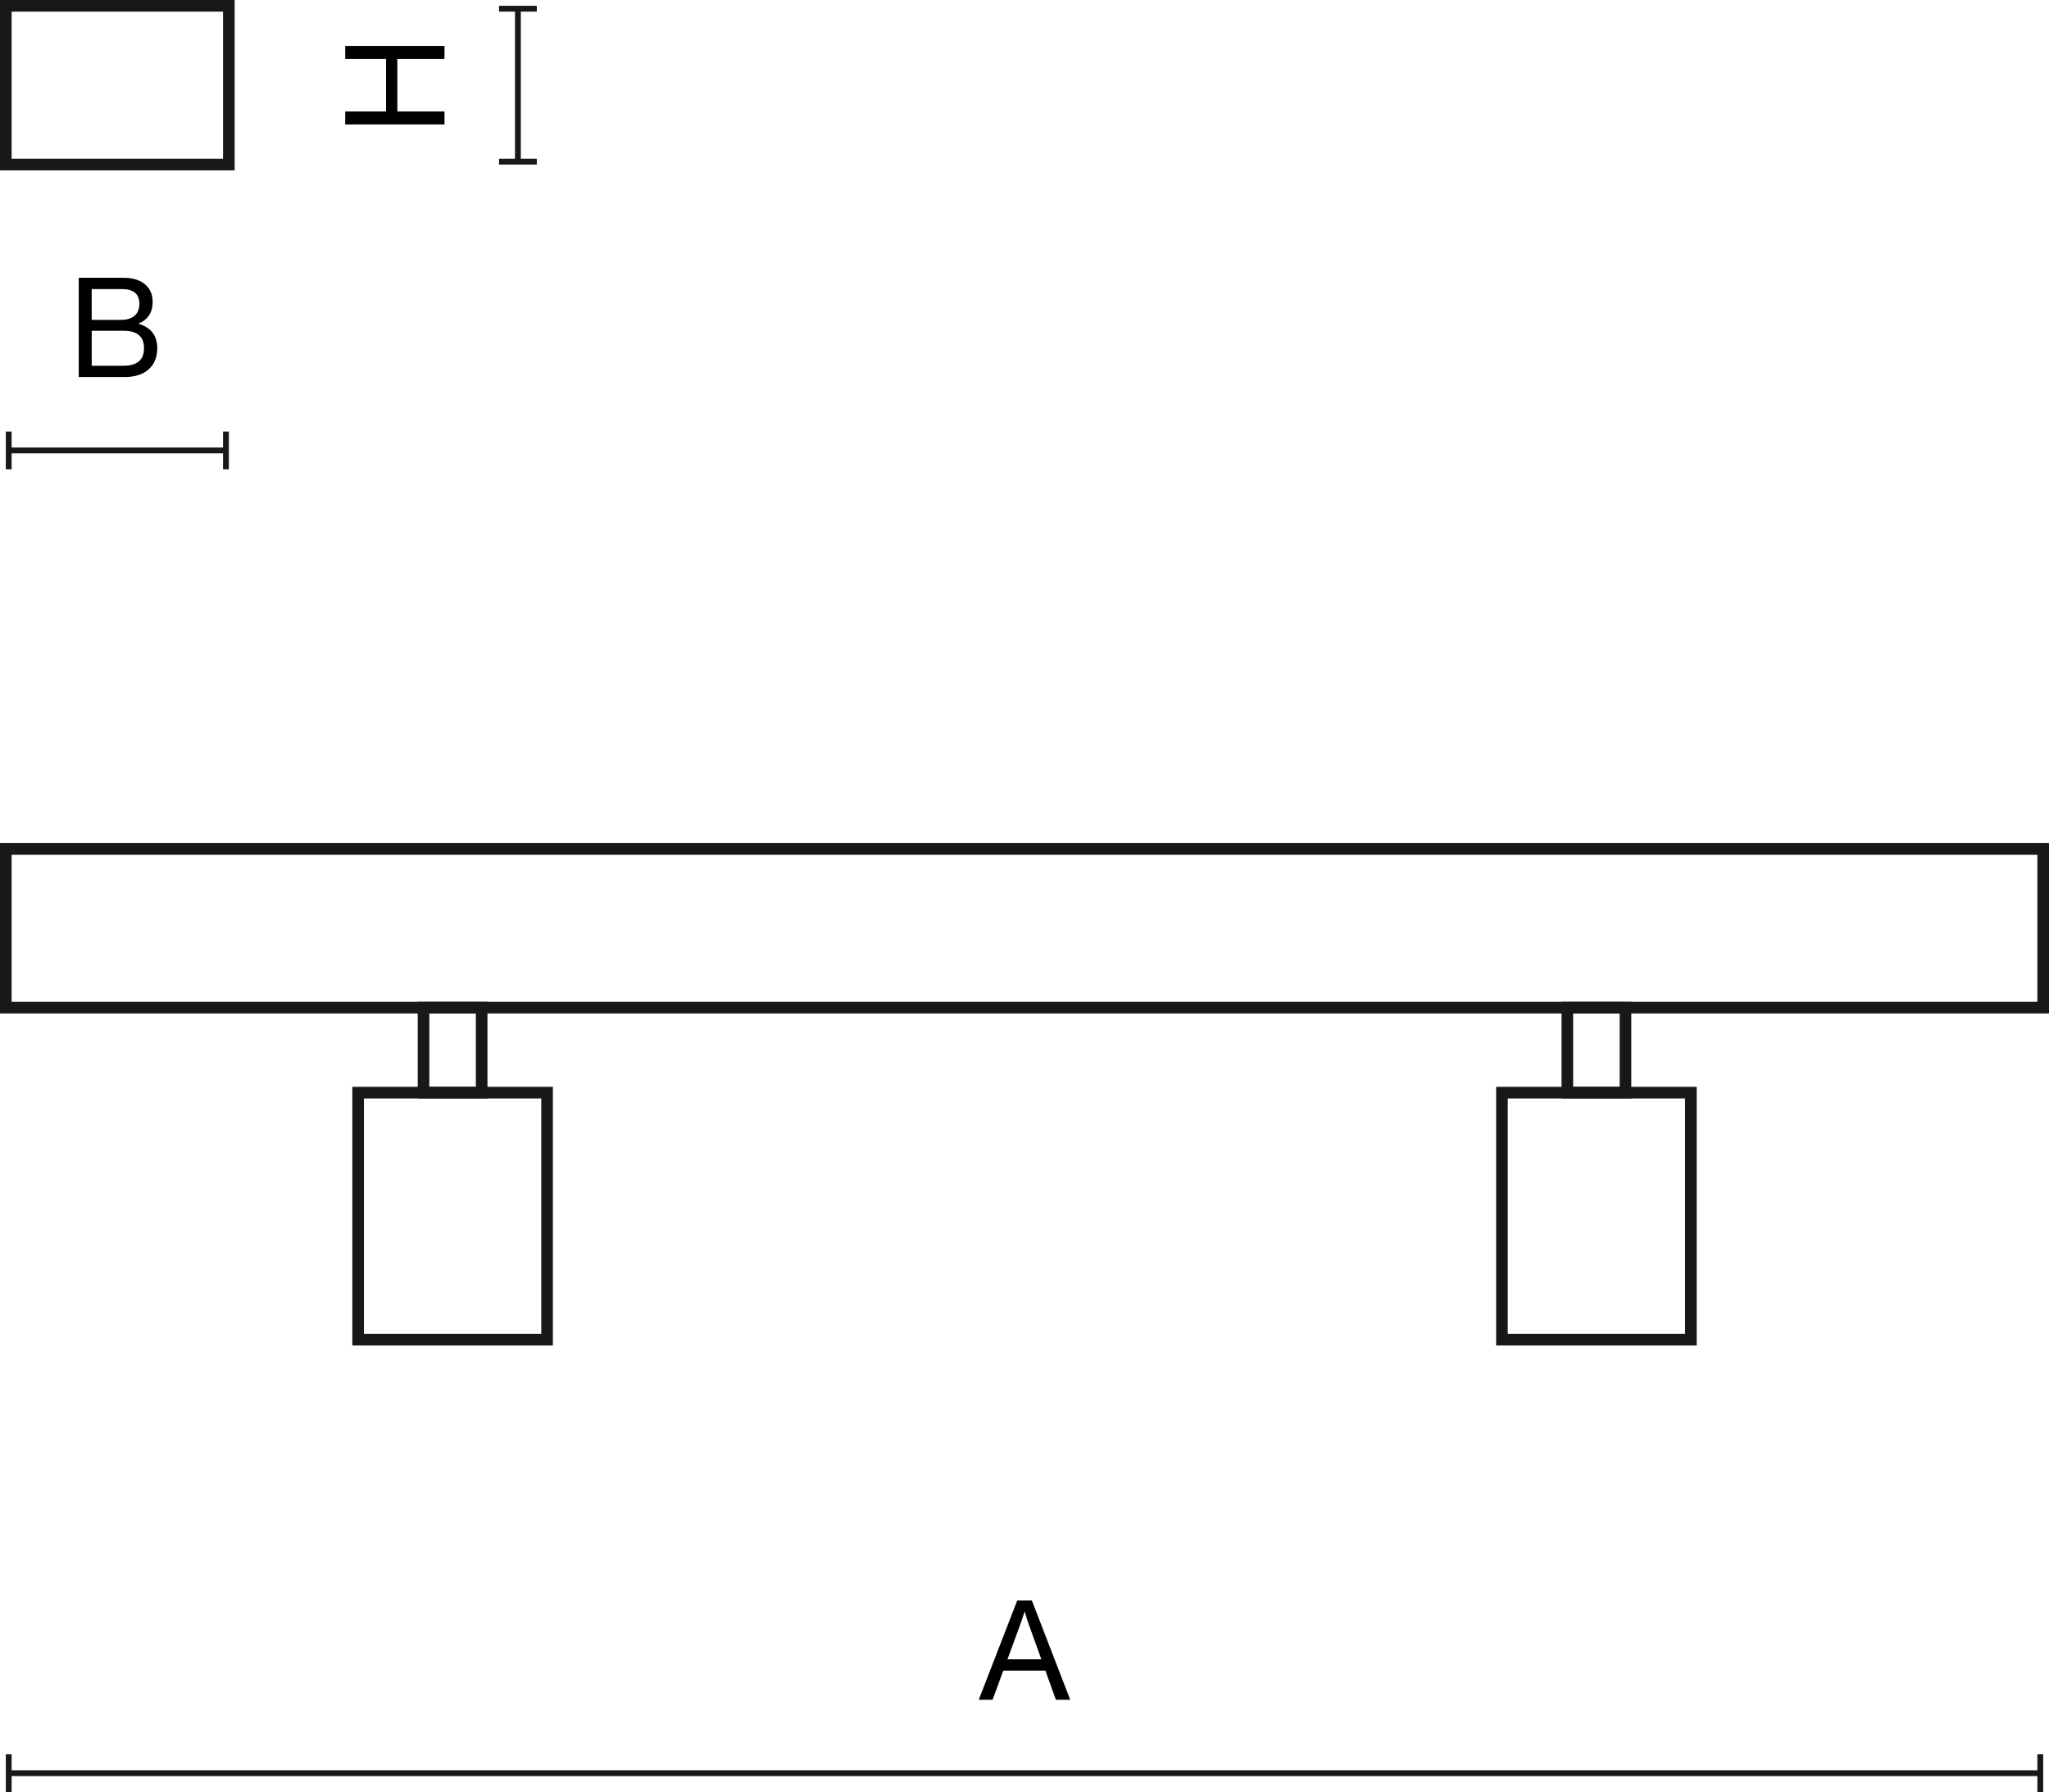 <?xml version="1.0" encoding="UTF-8"?>
<svg id="Warstwa_1" data-name="Warstwa 1" xmlns="http://www.w3.org/2000/svg" width="176.226" height="154.169" viewBox="0 0 176.226 154.169">
  <defs>
    <style>
      .cls-1 {
        isolation: isolate;
      }

      .cls-2 {
        fill: #1a171b;
      }
    </style>
  </defs>
  <g>
    <rect class="cls-2" x=".75" y="152.294" width="174.726" height=".5"/>
    <rect class="cls-2" x="175.226" y="150.919" width=".5" height="3.25"/>
    <rect class="cls-2" x=".5" y="150.919" width=".5" height="3.25"/>
  </g>
  <g class="cls-1">
    <path d="M90.81,146.228l-.899-2.507h-3.622l-.923,2.507h-1.188l3.31-8.539h1.259l3.298,8.539h-1.235ZM86.648,142.75h2.914l-1.163-3.238-.276-.887-.288.887-1.187,3.238Z"/>
  </g>
  <g>
    <rect class="cls-2" x="44.293" y=".75" width=".5" height="13.156"/>
    <rect class="cls-2" x="42.919" y="13.656" width="3.25" height=".5"/>
    <rect class="cls-2" x="42.919" y=".5" width="3.25" height=".5"/>
  </g>
  <g class="cls-1">
    <path d="M29.689,5.069v-1.116h8.539v1.116h-4.054v4.521h4.054v1.115h-8.539v-1.115h3.514v-4.521h-3.514Z"/>
  </g>
  <g>
    <rect class="cls-2" x=".75" y="38.5" width="18.682" height=".5"/>
    <rect class="cls-2" x=".5" y="37.125" width=".5" height="3.25"/>
    <rect class="cls-2" x="19.182" y="37.125" width=".5" height="3.25"/>
  </g>
  <g class="cls-1">
    <path d="M13.524,29.954c0,.775-.247,1.383-.743,1.823-.496.44-1.188.66-2.075.66h-3.934v-8.539h3.85c.784,0,1.397.184,1.842.552.443.368.665.879.665,1.535,0,.903-.411,1.523-1.235,1.859,1.088.32,1.631,1.023,1.631,2.111ZM7.887,24.869v2.651h2.495c.52,0,.917-.12,1.193-.36.275-.24.413-.58.413-1.02,0-.848-.499-1.271-1.499-1.271h-2.603ZM10.622,31.465c1.176,0,1.764-.504,1.764-1.511,0-1-.588-1.5-1.764-1.5h-2.734v3.011h2.734Z"/>
  </g>
  <path class="cls-2" d="M176.226,87.186H0v-14.656h176.226v14.656ZM1,86.186h174.226v-12.656H1v12.656Z"/>
  <path class="cls-2" d="M20.182,14.656H0V0h20.182v14.656ZM1,13.656h18.182V1H1v12.656Z"/>
  <path class="cls-2" d="M47.551,115.748h-17.25v-22.25h17.25v22.25ZM31.301,114.748h15.25v-20.25h-15.25v20.25Z"/>
  <path class="cls-2" d="M41.926,94.498h-6v-8.312h6v8.312ZM36.926,93.498h4v-6.312h-4v6.312Z"/>
  <path class="cls-2" d="M145.926,115.748h-17.25v-22.25h17.25v22.25ZM129.676,114.748h15.25v-20.25h-15.25v20.25Z"/>
  <path class="cls-2" d="M140.301,94.498h-6v-8.312h6v8.312ZM135.301,93.498h4v-6.312h-4v6.312Z"/>
</svg>